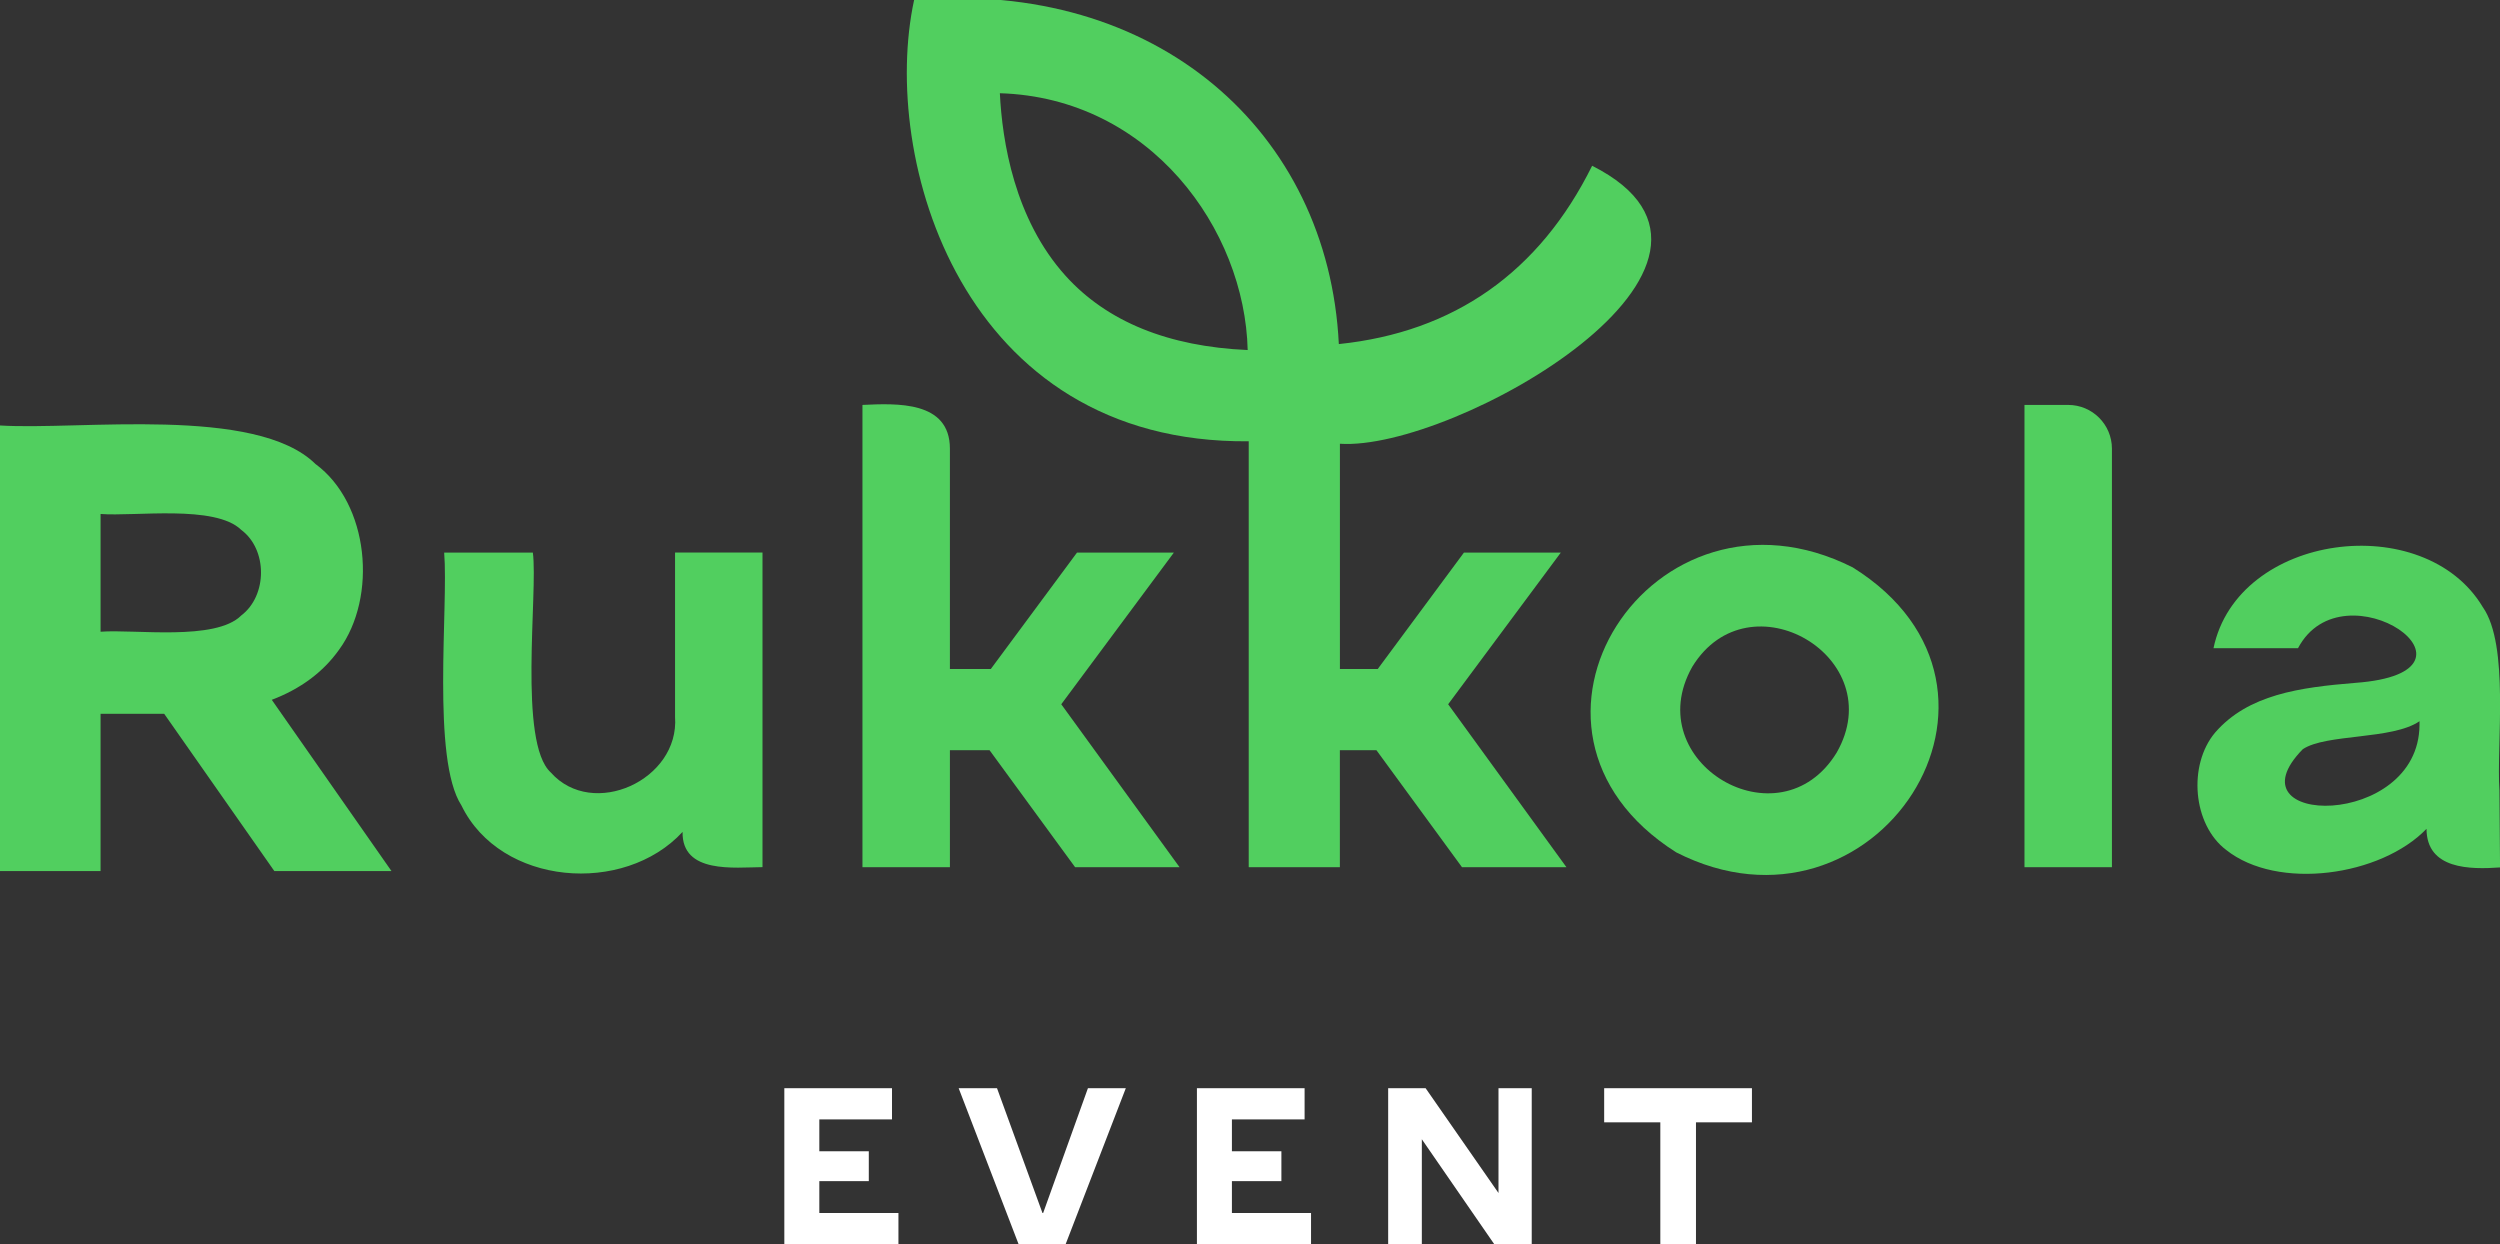 <?xml version="1.0" encoding="UTF-8"?> <!-- Generator: Adobe Illustrator 25.2.3, SVG Export Plug-In . SVG Version: 6.00 Build 0) --> <svg xmlns="http://www.w3.org/2000/svg" xmlns:xlink="http://www.w3.org/1999/xlink" id="Слой_1" x="0px" y="0px" viewBox="0 0 528 262.78" style="enable-background:new 0 0 528 262.78;" xml:space="preserve"><rect x="0" y="0" width="528" height="262.78" fill="#333333" stroke="none"/> <style type="text/css"> .st0{fill:#38404C;} .st1{fill:#FFFFFF;} .st2{fill:#51CF5F;} .st3{clip-path:url(#SVGID_2_);fill:#38404C;} .st4{clip-path:url(#SVGID_2_);fill:none;stroke:#51D05F;stroke-width:12;stroke-miterlimit:10;} .st5{clip-path:url(#SVGID_2_);fill:none;} .st6{clip-path:url(#SVGID_4_);} .st7{fill:none;stroke:#51CF5F;stroke-width:17.008;stroke-miterlimit:10;} .st8{clip-path:url(#SVGID_6_);} .st9{fill:none;stroke:#38404C;stroke-width:0.25;stroke-miterlimit:10;} .st10{fill:#468D4F;} .st11{fill:none;stroke:#38404C;stroke-width:0.187;stroke-miterlimit:10;} .st12{fill:none;stroke:#38404C;stroke-width:2.995;stroke-miterlimit:10;} .st13{fill:#51D05F;} .st14{fill:#FFFFFF;stroke:#38404C;stroke-miterlimit:10;} .st15{fill:#F6F6F6;} .st16{fill:#F58600;} .st17{fill:#FDC51A;} .st18{fill:#D5285A;} .st19{fill:#A56D94;} .st20{fill:#4B6DA3;} .st21{fill:#60AACE;} .st22{clip-path:url(#SVGID_8_);fill:none;stroke:#51D05F;stroke-width:17.008;stroke-miterlimit:10;} .st23{clip-path:url(#SVGID_8_);fill:none;stroke:#4FAF4B;stroke-width:42.52;stroke-miterlimit:10;} .st24{clip-path:url(#SVGID_8_);} .st25{fill:#57B154;} .st26{fill:none;stroke:#7AB82B;stroke-width:22.677;stroke-linejoin:round;stroke-miterlimit:10;} .st27{clip-path:url(#SVGID_14_);fill:#38404C;} .st28{clip-path:url(#SVGID_14_);fill:none;} </style> <g> <g> <g> <path class="st1" d="M165.65,229.83h22.74v6.59h-15.35v6.73h10.45v6.31h-10.45v6.73h16.71v6.59h-24.1V229.83z"></path> </g> <g> <path class="st1" d="M202.47,229.83h8.1l9.6,26.36h0.14l9.46-26.36h8l-12.71,32.95h-9.93L202.47,229.83z"></path> </g> <g> <path class="st1" d="M252.79,229.83h22.74v6.59h-15.35v6.73h10.45v6.31h-10.45v6.73h16.71v6.59h-24.1V229.83z"></path> </g> <g> <path class="st1" d="M293.18,229.83h7.91l15.39,22.13v-22.13h7.02v32.95h-7.91l-15.3-22.17v22.17h-7.11V229.83z"></path> </g> <g> <path class="st1" d="M350.66,237.03H338.8v-7.2h31.21v7.2h-11.82v25.75h-7.53V237.03z"></path> </g> </g> <g> <path class="st2" d="M142.57,151.39c0.98,13.33-17.39,21.72-26.24,11.76c-6.94-6.28-2.68-37.97-3.79-46.44H93.81 c0.93,11.44-2.72,43.6,3.65,53.41c8.26,16.97,34.32,19.01,46.7,5.58c-0.16,8.91,10.98,7.48,16.88,7.44v-66.44h-18.47V151.39z"></path> <path class="st2" d="M247.92,116.71h-20.46l-18.2,24.58h-8.64V94.75c-0.01-10.13-11.25-9.56-18.47-9.23v97.63h18.47v-24.71h8.37 l18.07,24.71h22.06l-24.98-34.41L247.92,116.71z"></path> <path class="st2" d="M391.29,119.83c-42.22-21.26-78.4,34.16-37.27,60.19C395.94,201.39,432.66,145.65,391.29,119.83z M387.9,158.96c-12.06,19.71-41.88,2.04-30.49-18.14C369.39,121.28,399.42,138.84,387.9,158.96z"></path> <path class="st2" d="M436.8,85.52h-9.23v97.63h18.47V94.75C446.03,89.65,441.9,85.52,436.8,85.52z"></path> <path class="st2" d="M71.59,137.25c8.19-11.17,6.37-30.93-4.97-39.26C54.04,85.61,16.82,90.91,0,89.86v94.11h21.24v-33.21h13.44 l23.26,33.21h24.74l-25.28-36.17C63.5,145.48,68.23,141.96,71.59,137.25z M50.95,129.99c-5.43,5.45-22.55,2.87-29.71,3.43v-24.87 c7.23,0.57,24.2-2.01,29.71,3.36C56.54,116.07,56.49,125.79,50.95,129.99z"></path> <path class="st2" d="M329.64,116.71h-20.46l-18.2,24.58h-7.99V93.72c24.06,1.62,93.99-38.16,53.27-58.71 c-11.16,22.5-29.14,35.13-53.5,37.66C280.57,27.79,244.27-4.41,193.06,0c-7.21,33.39,9.98,93.75,70.67,93.2v89.95h19.25v-24.71 h7.72l18.07,24.71h22.06l-24.98-34.41L329.64,116.71z M225.05,58.25c-10.81-11.98-13.39-28.47-13.88-38.56 c31.76,0.95,51.75,28.76,52.34,54.24C246.72,73.19,233.79,67.93,225.05,58.25z"></path> <path class="st2" d="M527.88,166.94c-0.66-9.54,2.17-30.67-3.52-38.73c-12.36-20.69-51.77-15.7-56.87,8.69h17.85 c9.59-18.16,43.09,5.05,12.12,7.32c-11.81,0.96-22.66,2.47-29.63,10.5c-5.77,6.87-4.72,19.45,2.33,24.78 c10.87,8.66,32.69,5.55,42.32-4.45c0.02,8.59,9.23,8.6,15.53,8.15L527.88,166.94z M511,153.12c-0.16,22.12-40.76,21.53-24.65,5.11 c4.93-3.3,18.93-1.96,24.65-5.91V153.12z"></path> </g> </g> </svg> 
